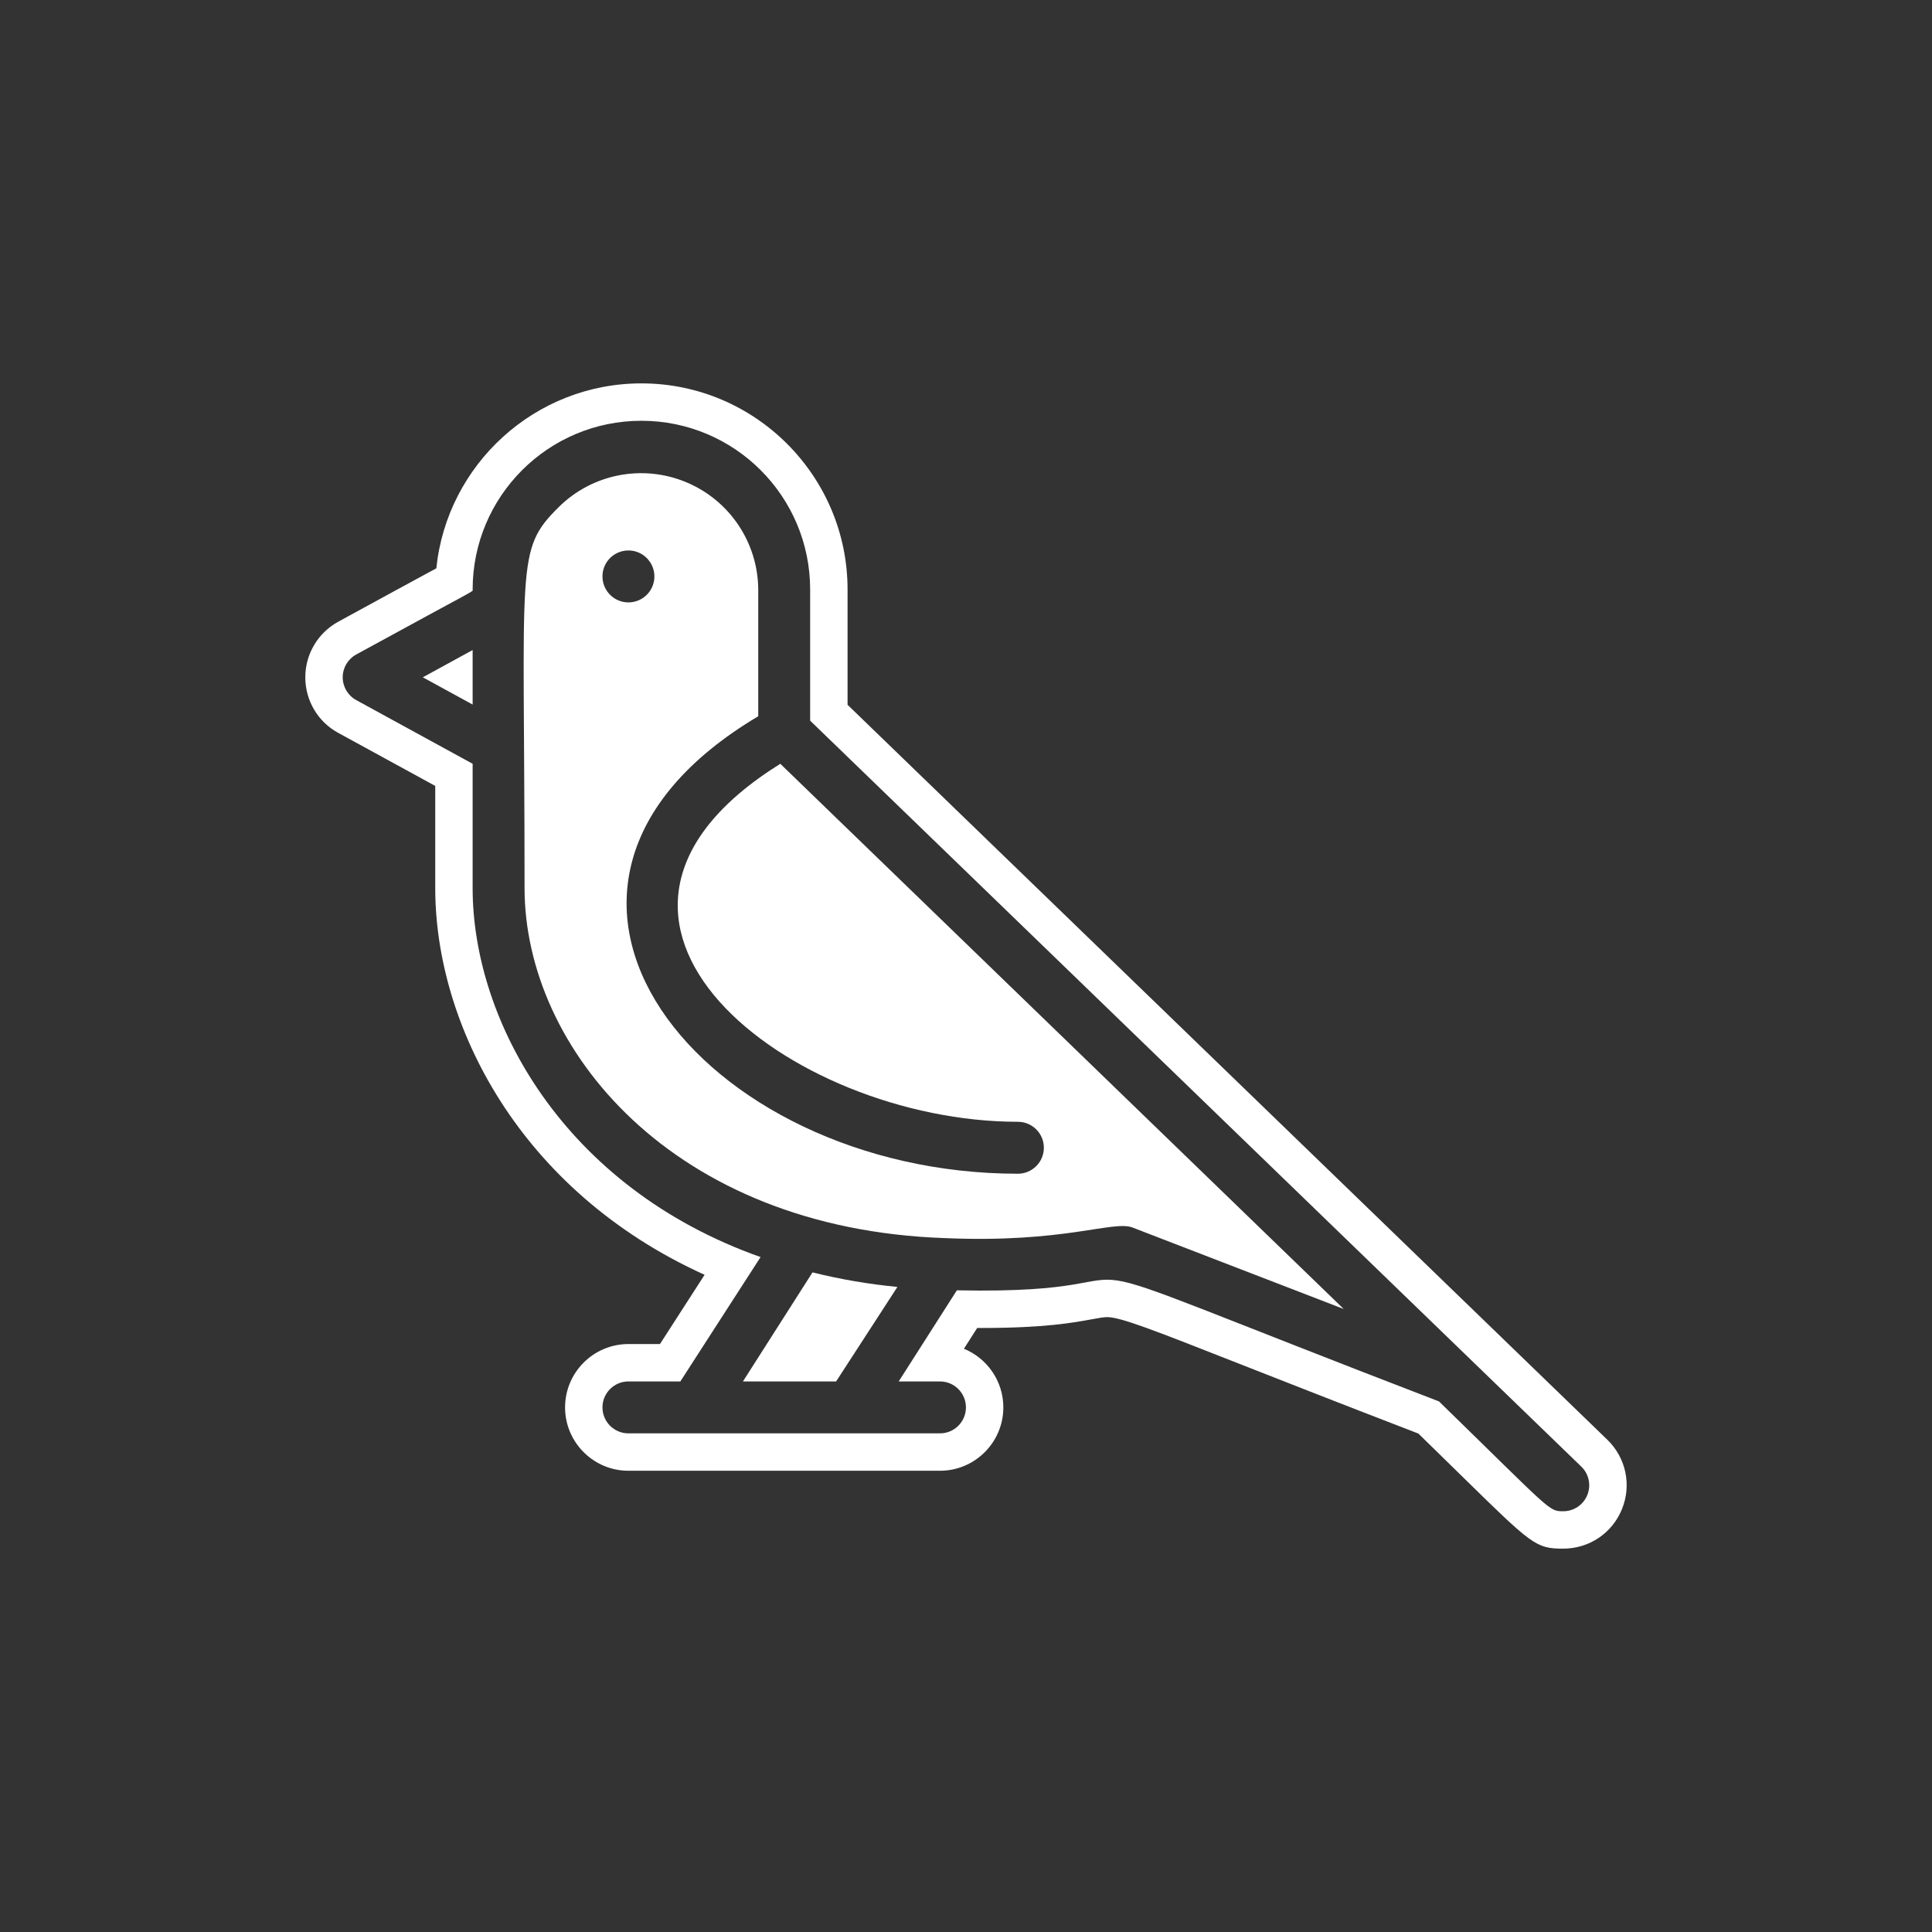 <svg xmlns="http://www.w3.org/2000/svg" xmlns:xlink="http://www.w3.org/1999/xlink" width="500" zoomAndPan="magnify" viewBox="0 0 375 375" height="500" preserveAspectRatio="xMidYMid meet" version="1.0"><rect x="0" y="0" width="375" height="375" fill="#333333" stroke="none"/><defs><clipPath id="192b72b976"><path d="M 59.258 74.414 L 315.734 74.414 L 315.734 300.59 L 59.258 300.59 Z M 59.258 74.414 " clip-rule="nonzero"/></clipPath></defs><path fill="#ffffff" d="M 91.738 136.754 L 91.738 126.172 L 82.066 131.465 Z M 91.738 136.754 " fill-opacity="1" fill-rule="nonzero"/><path fill="#ffffff" d="M 144.203 268.137 L 162.289 268.137 L 174.188 249.789 C 168.629 249.262 163.121 248.316 157.707 246.969 L 144.203 268.137 " fill-opacity="1" fill-rule="nonzero"/><g clip-path="url(#192b72b976)"><path fill="#ffffff" d="M 308.094 290.191 C 307.32 292.102 305.457 293.348 303.398 293.332 C 300.578 293.332 301.184 293.332 279.312 272.016 C 188.75 237.195 234.66 251.453 185.727 250.449 L 174.438 268.137 L 182.449 268.137 C 185.234 268.137 187.488 270.395 187.488 273.176 C 187.488 275.957 185.234 278.215 182.449 278.215 L 121.977 278.215 C 119.195 278.215 116.938 275.957 116.938 273.176 C 116.938 270.395 119.195 268.137 121.977 268.137 L 132.055 268.137 L 147.625 243.996 C 109.328 230.441 91.738 198.035 91.738 172.387 L 91.738 148.25 L 69.16 135.898 C 67.535 135.02 66.52 133.312 66.52 131.465 C 66.52 129.613 67.535 127.91 69.16 127.027 C 93.449 113.727 91.738 114.938 91.738 114.43 C 91.738 96.34 106.406 81.672 124.496 81.672 C 142.586 81.672 157.25 96.34 157.25 114.43 L 157.25 139.879 L 306.926 284.664 C 308.414 286.098 308.871 288.285 308.094 290.191 Z M 311.977 279.445 L 164.512 136.801 L 164.512 114.43 C 164.512 92.367 146.559 74.414 124.496 74.414 C 103.82 74.414 86.758 90.176 84.691 110.316 C 84.23 110.559 83.707 110.844 83.113 111.164 C 79.809 112.957 74.426 115.871 65.707 120.645 C 61.727 122.801 59.258 126.945 59.258 131.469 C 59.258 135.992 61.734 140.145 65.68 142.266 L 84.48 152.547 L 84.48 172.387 C 84.48 198.762 100.73 231.105 136.762 247.441 L 128.098 260.879 L 121.977 260.879 C 115.195 260.879 109.68 266.391 109.68 273.176 C 109.68 279.953 115.195 285.473 121.977 285.473 L 182.449 285.473 C 189.234 285.473 194.746 279.953 194.746 273.176 C 194.746 268.035 191.582 263.629 187.098 261.789 L 189.672 257.758 C 189.988 257.758 190.301 257.758 190.605 257.758 C 202.754 257.758 208.289 256.738 211.953 256.066 C 213.434 255.793 214.242 255.652 214.902 255.652 C 217.512 255.652 223.859 258.145 240.84 264.824 C 249.277 268.141 260.406 272.516 275.309 278.254 L 283.852 286.613 C 297.309 299.801 298.109 300.59 303.348 300.59 C 303.363 300.59 303.43 300.59 303.43 300.59 C 308.461 300.59 312.93 297.582 314.816 292.934 C 316.727 288.258 315.609 282.961 311.977 279.445 " fill-opacity="1" fill-rule="nonzero"/></g><path fill="#ffffff" d="M 119.18 116.082 C 117.785 115.148 116.945 113.586 116.938 111.914 C 116.926 110.051 117.945 108.328 119.586 107.449 C 121.227 106.566 123.219 106.656 124.773 107.691 C 126.32 108.727 127.176 110.531 126.992 112.387 C 126.809 114.238 125.617 115.84 123.891 116.547 C 122.34 117.188 120.574 117.012 119.18 116.082 Z M 197.566 217.738 C 200.352 217.738 202.613 219.996 202.613 222.777 C 202.613 225.562 200.352 227.82 197.566 227.82 C 136.137 227.82 91.086 172.387 147.176 139.023 L 147.176 114.43 C 147.117 105.285 141.59 97.07 133.137 93.574 C 124.691 90.074 114.977 91.98 108.469 98.406 C 99.953 106.871 101.816 108.586 101.816 172.387 C 101.816 203.375 130.391 238.504 183.406 240.316 C 206.535 241.324 216.066 236.84 219.793 238.25 L 260.812 254.074 L 151.457 148.25 C 102.777 178.633 153.223 217.738 197.566 217.738 " fill-opacity="1" fill-rule="nonzero"/></svg>
